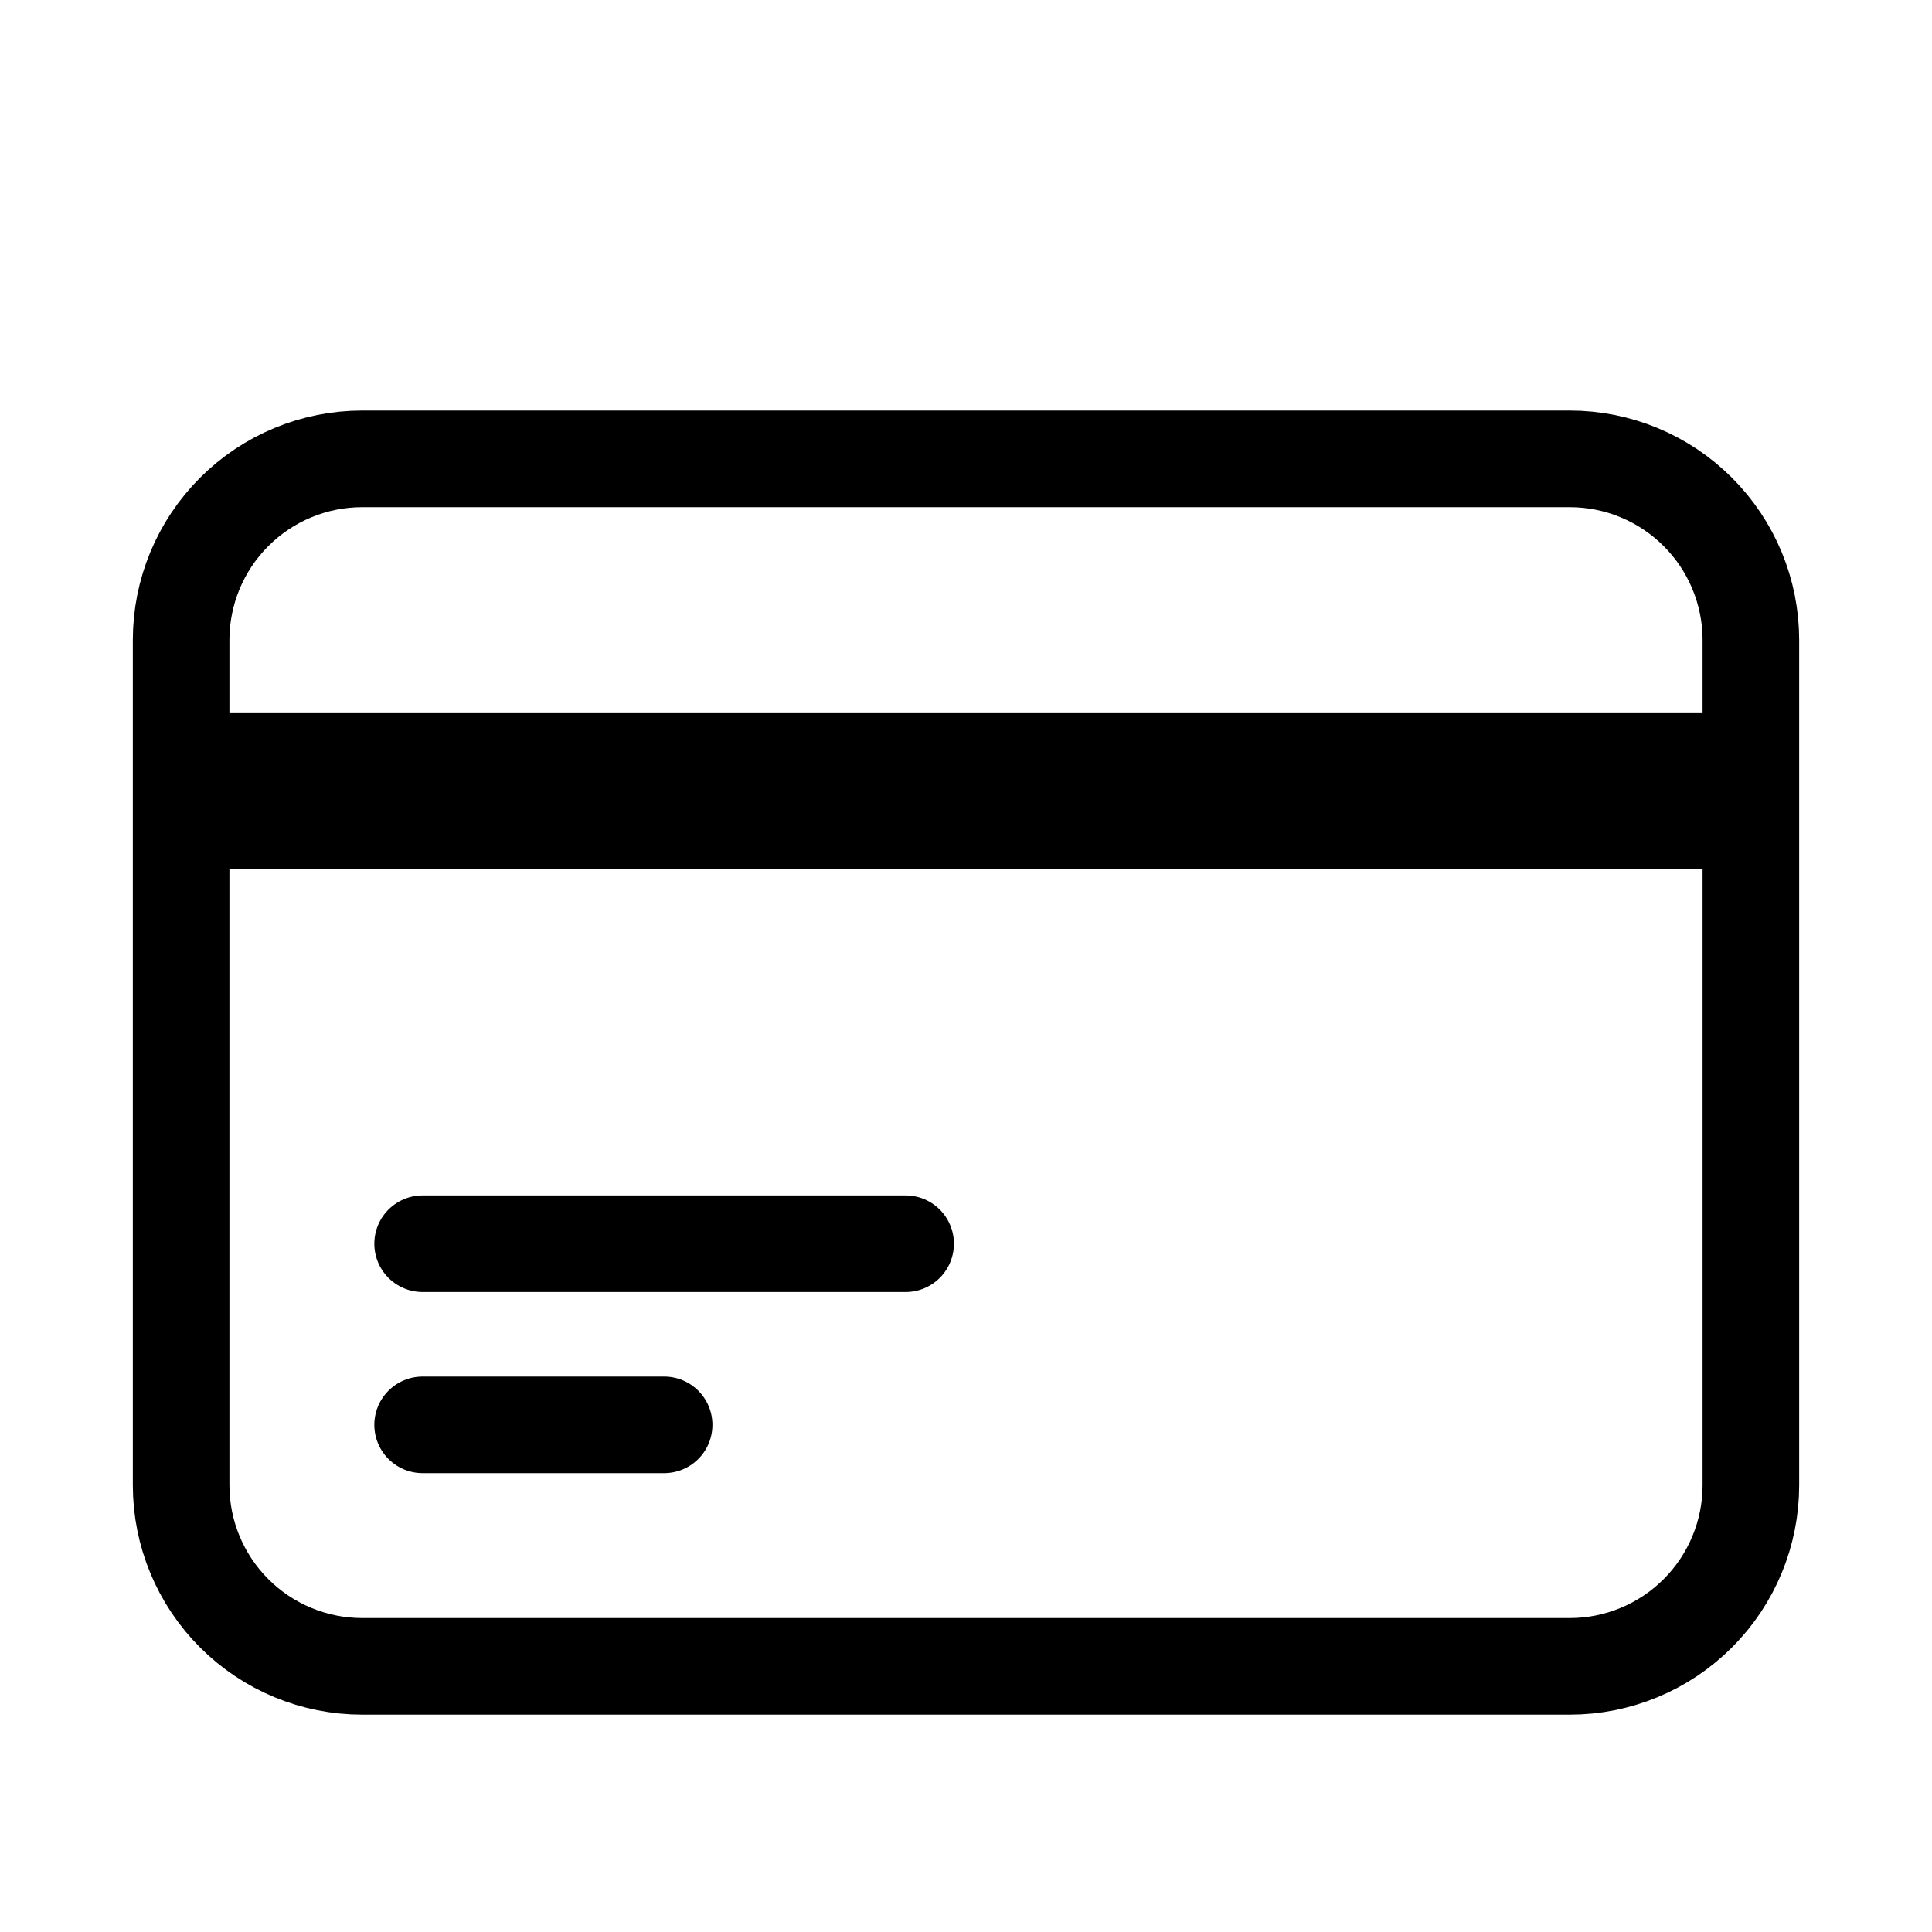 <?xml version="1.0" encoding="UTF-8"?> <svg xmlns="http://www.w3.org/2000/svg" width="60" height="60" viewBox="0 0 60 60" fill="none"><path d="M5.625 23.625H54.375M5.625 25.5H54.375M13.125 38.625H28.125M13.125 44.25H20.625M11.25 51.75H48.75C50.242 51.75 51.673 51.157 52.727 50.102C53.782 49.048 54.375 47.617 54.375 46.125V19.875C54.375 18.383 53.782 16.952 52.727 15.898C51.673 14.843 50.242 14.25 48.75 14.25H11.25C9.758 14.25 8.327 14.843 7.273 15.898C6.218 16.952 5.625 18.383 5.625 19.875V46.125C5.625 47.617 6.218 49.048 7.273 50.102C8.327 51.157 9.758 51.75 11.25 51.75Z" stroke="black" stroke-width="3" stroke-linecap="round" stroke-linejoin="round"></path></svg> 